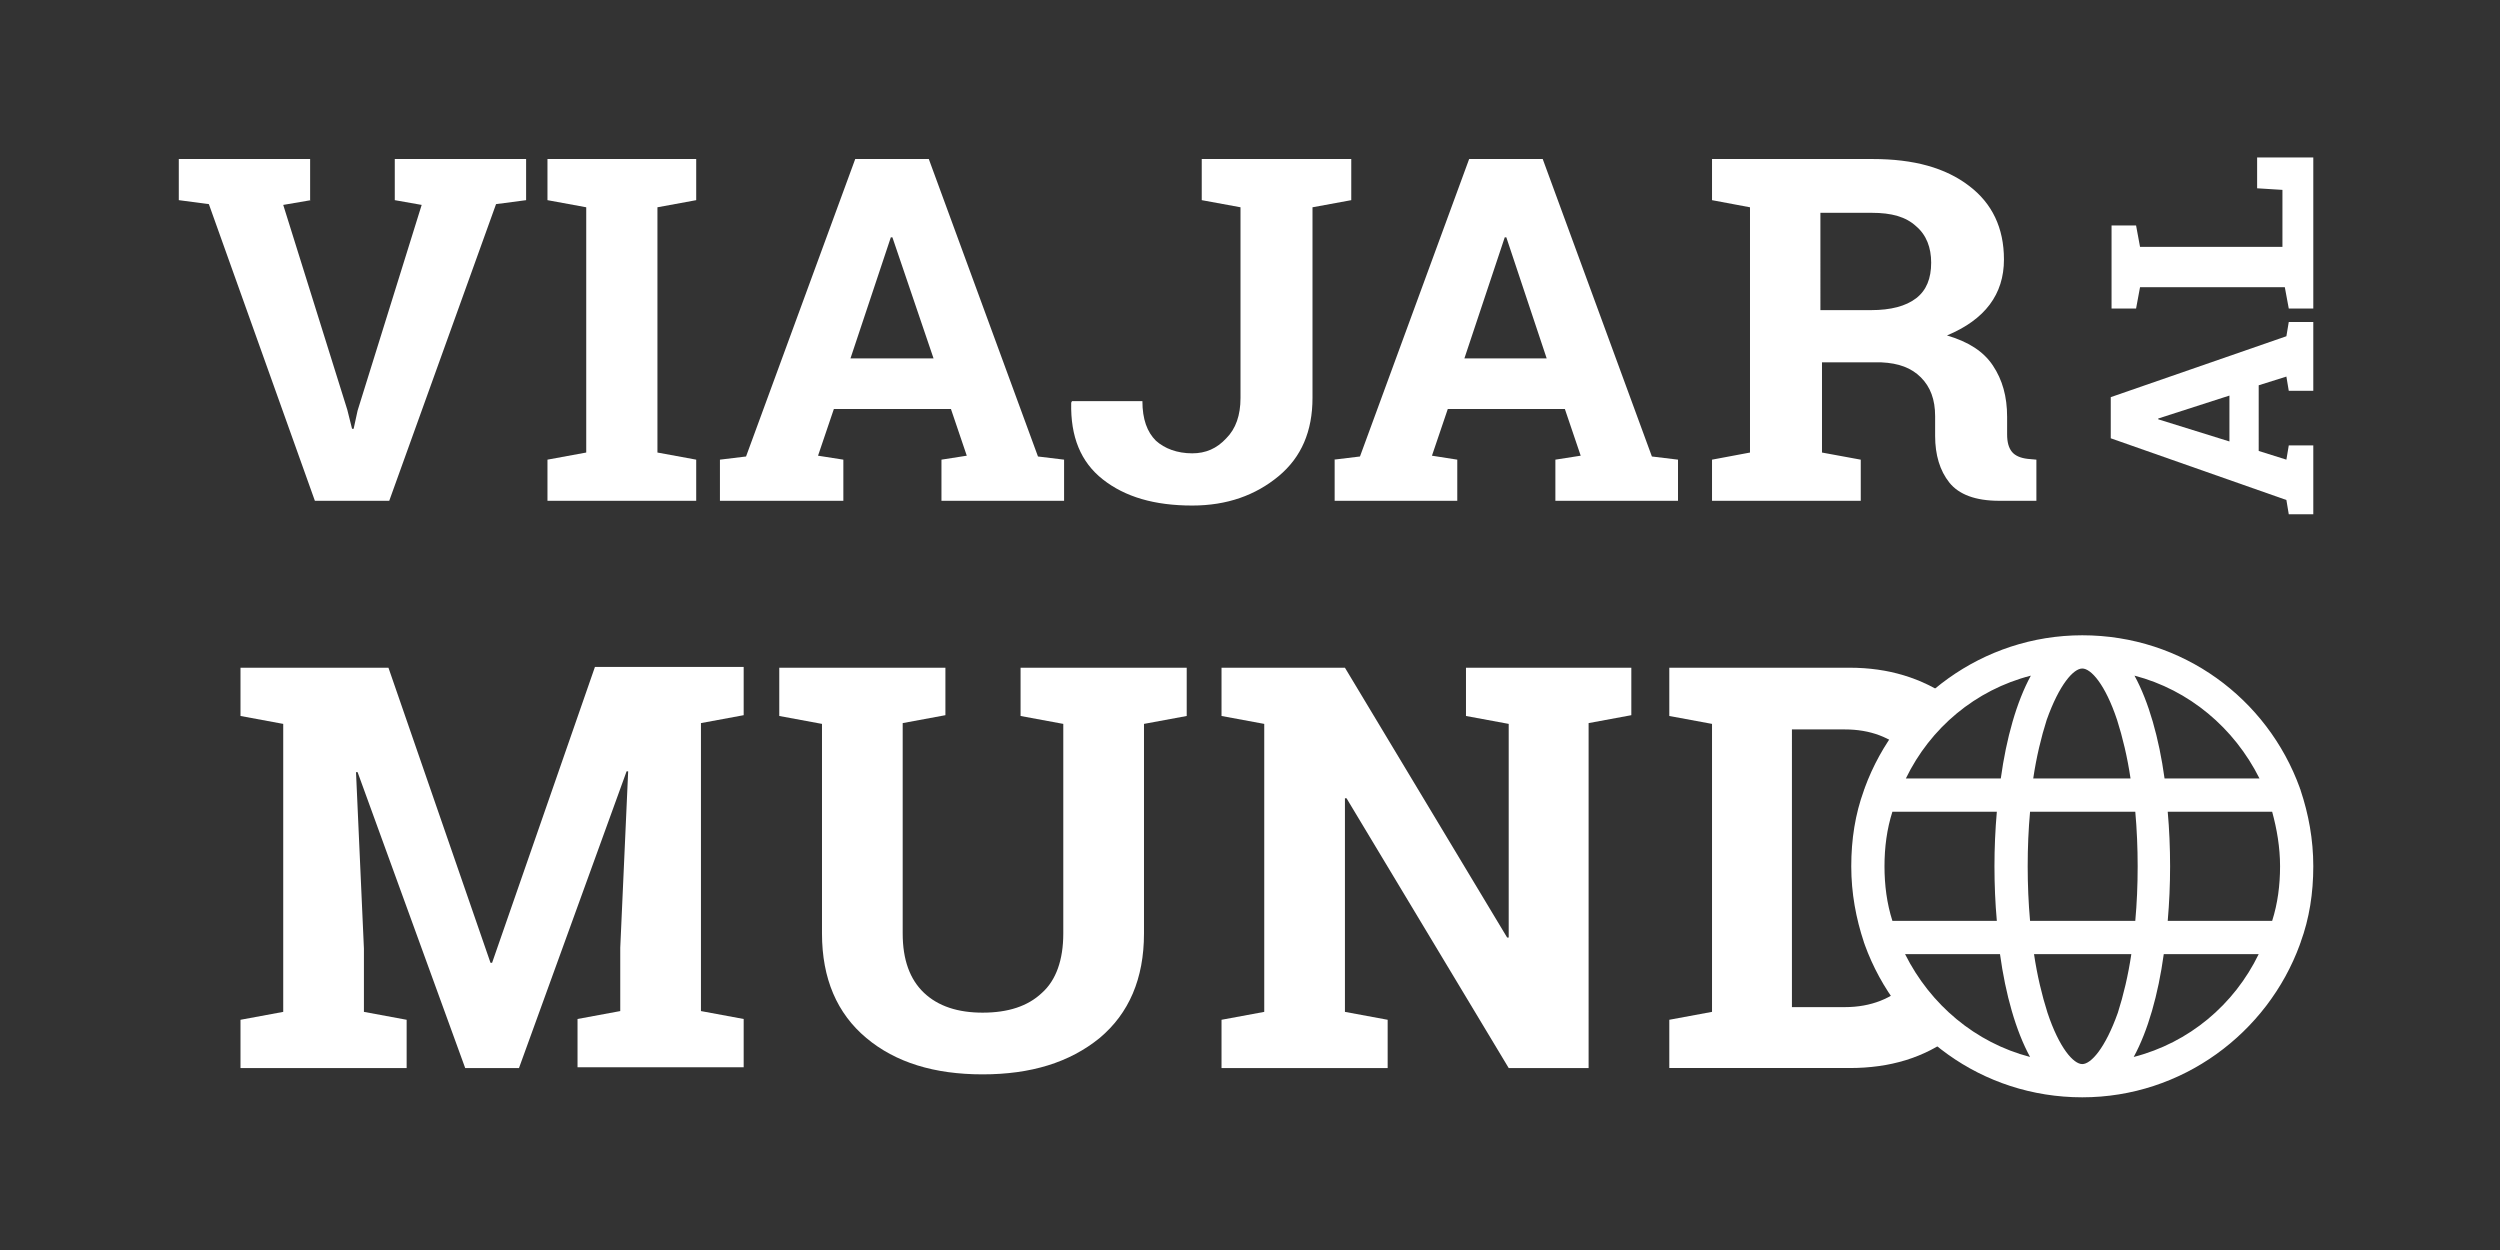 <?xml version="1.0" encoding="utf-8"?>
<!-- Generator: Adobe Illustrator 22.0.1, SVG Export Plug-In . SVG Version: 6.00 Build 0)  -->
<svg version="1.1" id="Layer_1" xmlns="http://www.w3.org/2000/svg" xmlns:xlink="http://www.w3.org/1999/xlink" x="0px" y="0px"
	 viewBox="0 0 316 158" style="enable-background:new 0 0 316 158;" xml:space="preserve">
<rect x="0" y="0" width="316" height="158" fill="#333333" stroke="none"/>
<style type="text/css">
	.st0{fill:#FFFFFF;}
</style>
<g>
	<g>
		<path class="st0" d="M79.4,97.5l-0.2,0L65.6,135h-6.8L45.2,97.6l-0.2,0l1,22.3v8l5.4,1v6.1h-21v-6.1l5.4-1V91.5l-5.4-1v-6.1h5.4
			h13.3L62,121.7h0.2l13-37.4H94v6.1l-5.4,1v36.4l5.4,1v6.1H73v-6.1l5.4-1v-8L79.4,97.5z"/>
		<path class="st0" d="M119.5,84.3v6.1l-5.4,1V118c0,3.3,0.9,5.8,2.7,7.5c1.8,1.7,4.3,2.5,7.4,2.5c3.2,0,5.7-0.8,7.5-2.5
			c1.8-1.6,2.7-4.2,2.7-7.5V91.5l-5.4-1v-6.1h21v6.1l-5.4,1V118c0,5.7-1.9,10.1-5.6,13.2c-3.8,3.1-8.7,4.6-14.8,4.6
			c-6.1,0-11-1.5-14.7-4.6c-3.7-3.1-5.6-7.5-5.6-13.2V91.5l-5.4-1v-6.1h5.4H114H119.5z"/>
		<path class="st0" d="M206.2,84.3v6.1l-5.4,1V135h-10.1l-20.5-34.1l-0.2,0v27l5.4,1v6.1h-21v-6.1l5.4-1V91.5l-5.4-1v-6.1h5.4H170
			l20.5,34.1l0.2,0V91.5l-5.4-1v-6.1h15.6H206.2z"/>
		<path class="st0" d="M290.8,119.1c1.1-3,1.6-6.2,1.6-9.6s-0.6-6.6-1.6-9.6c0-0.1-0.1-0.2-0.1-0.3c-4.1-11.3-14.8-19.3-27.5-19.3
			c-12.6,0-23.4,8.1-27.5,19.3c0,0.1-0.1,0.2-0.1,0.3c-1.1,3-1.6,6.2-1.6,9.6s0.6,6.6,1.6,9.6c0,0.1,0.1,0.2,0.1,0.3
			c4.1,11.3,14.8,19.3,27.5,19.3c12.6,0,23.4-8.1,27.5-19.3C290.7,119.3,290.8,119.2,290.8,119.1z M263.2,134.5
			c-1.1,0-2.9-2-4.4-6.5c-0.7-2.2-1.3-4.7-1.7-7.4h12.3c-0.4,2.7-1,5.2-1.7,7.4C266.1,132.5,264.3,134.5,263.2,134.5z M256.6,116.4
			c-0.2-2.2-0.3-4.6-0.3-6.9c0-2.4,0.1-4.7,0.3-6.9h13.3c0.2,2.2,0.3,4.6,0.3,6.9c0,2.4-0.1,4.7-0.3,6.9H256.6z M238.2,109.5
			c0-2.4,0.3-4.7,1-6.9h13.2c-0.2,2.3-0.3,4.6-0.3,6.9c0,2.3,0.1,4.7,0.3,6.9h-13.2C238.5,114.2,238.2,111.9,238.2,109.5z
			 M263.2,84.5c1.1,0,2.9,2,4.4,6.5c0.7,2.2,1.3,4.7,1.7,7.4h-12.3c0.4-2.7,1-5.2,1.7-7.4C260.3,86.5,262.1,84.5,263.2,84.5z
			 M274,102.6h13.2c0.6,2.2,1,4.5,1,6.9s-0.3,4.7-1,6.9H274c0.2-2.3,0.3-4.6,0.3-6.9C274.3,107.2,274.2,104.8,274,102.6z
			 M285.6,98.4h-12c-0.7-5.1-2-9.7-3.8-13C276.7,87.2,282.4,92,285.6,98.4z M256.7,85.4c-1.8,3.3-3.1,7.9-3.8,13h-12
			C244,92,249.7,87.2,256.7,85.4z M240.8,120.6h12c0.7,5.1,2,9.7,3.8,13C249.7,131.8,244,127,240.8,120.6z M269.7,133.6
			c1.8-3.3,3.1-7.9,3.8-13h12C282.4,127,276.7,131.8,269.7,133.6z"/>
		<path class="st0" d="M241.2,124.2c-2,2-4.7,3.1-8,3.1h-6.7V92.2h6.7c3.2,0,5.8,1,7.8,2.9c1.5-2.6,3.3-4.9,5.5-6.9
			c-3.6-2.5-7.8-3.8-12.7-3.8h-17.4h-5.4v6.1l5.4,1v36.4l-5.4,1v6.1h22.8c5.1,0,9.4-1.3,13-4C244.6,129.1,242.7,126.7,241.2,124.2z"
			/>
	</g>
	<g>
		<path class="st0" d="M39.3,25.3l-3.5,0.6l8.1,25.9l0.6,2.4h0.2l0.5-2.3l8.1-26l-3.4-0.6v-5.2h16.6v5.2l-3.8,0.5L49.2,63.3h-9.4
			L26.4,25.8l-3.8-0.5v-5.2h16.6V25.3z"/>
		<path class="st0" d="M69.2,25.3v-5.2H88v5.2l-4.9,0.9v31l4.9,0.9v5.2H69.2v-5.2l4.9-0.9v-31L69.2,25.3z"/>
		<path class="st0" d="M91,58.1l3.3-0.4l13.8-37.6h9.3l13.8,37.6l3.3,0.4v5.2H119v-5.2l3.2-0.5l-2-5.9h-14.8l-2,5.9l3.2,0.5v5.2H91
			V58.1z M107.5,45.3H118L112.8,30h-0.2L107.5,45.3z"/>
		<path class="st0" d="M170.8,20.1v5.2l-4.9,0.9v24.1c0,4.2-1.4,7.5-4.3,9.9c-2.9,2.4-6.5,3.7-10.9,3.7c-4.8,0-8.5-1.1-11.3-3.3
			c-2.8-2.2-4.1-5.4-4-9.7l0.1-0.2h8.9c0,2.3,0.6,3.9,1.7,5c1.1,1,2.7,1.6,4.6,1.6c1.7,0,3.1-0.6,4.3-1.9c1.2-1.2,1.8-2.9,1.8-5.1
			V26.2l-4.9-0.9v-5.2h14H170.8z"/>
		<path class="st0" d="M168.6,58.1l3.3-0.4l13.8-37.6h9.3l13.8,37.6l3.3,0.4v5.2h-15.5v-5.2l3.2-0.5l-2-5.9h-14.8l-2,5.9l3.2,0.5
			v5.2h-15.5V58.1z M185.1,45.3h10.4L190.4,30h-0.2L185.1,45.3z"/>
		<path class="st0" d="M236.7,20.1c5.2,0,9.2,1.1,12.2,3.4c2.9,2.2,4.4,5.3,4.4,9.3c0,2.2-0.6,4.1-1.8,5.7c-1.2,1.6-3,2.9-5.4,3.9
			c2.7,0.8,4.6,2,5.8,3.8c1.2,1.8,1.8,3.9,1.8,6.5v2.2c0,1,0.2,1.7,0.6,2.2c0.4,0.5,1.1,0.8,2,0.9l1.1,0.1v5.2h-4.7
			c-3,0-5.1-0.8-6.3-2.3c-1.2-1.5-1.8-3.5-1.8-5.9v-2.5c0-2.1-0.6-3.7-1.8-4.9c-1.2-1.2-2.8-1.8-5-1.9h-7.5v11.4l4.9,0.9v5.2h-18.8
			v-5.2l4.8-0.9v-31l-4.8-0.9v-5.2h4.8H236.7z M230.2,39.2h6.3c2.5,0,4.4-0.5,5.7-1.5c1.3-1,1.9-2.5,1.9-4.5c0-1.9-0.6-3.5-1.9-4.6
			c-1.3-1.2-3.1-1.7-5.6-1.7h-6.5V39.2z"/>
	</g>
	<g>
		<path class="st0" d="M289.3,65l-0.3-1.8l-22.2-7.8v-5.2l22.2-7.7l0.3-1.8h3.1v8.7h-3.1l-0.3-1.8l-3.5,1.1V57l3.5,1.1l0.3-1.8h3.1
			V65H289.3z M281.8,55.8v-5.8l-9,2.9v0.1L281.8,55.8z"/>
		<path class="st0" d="M292.4,39h-3.1l-0.5-2.7h-18.3L270,39h-3.1v-2.7v-5.1v-2.7h3.1l0.5,2.7h18V24l-3.2-0.2v-3.9h7.1V39z"/>
	</g>
</g>
</svg>
